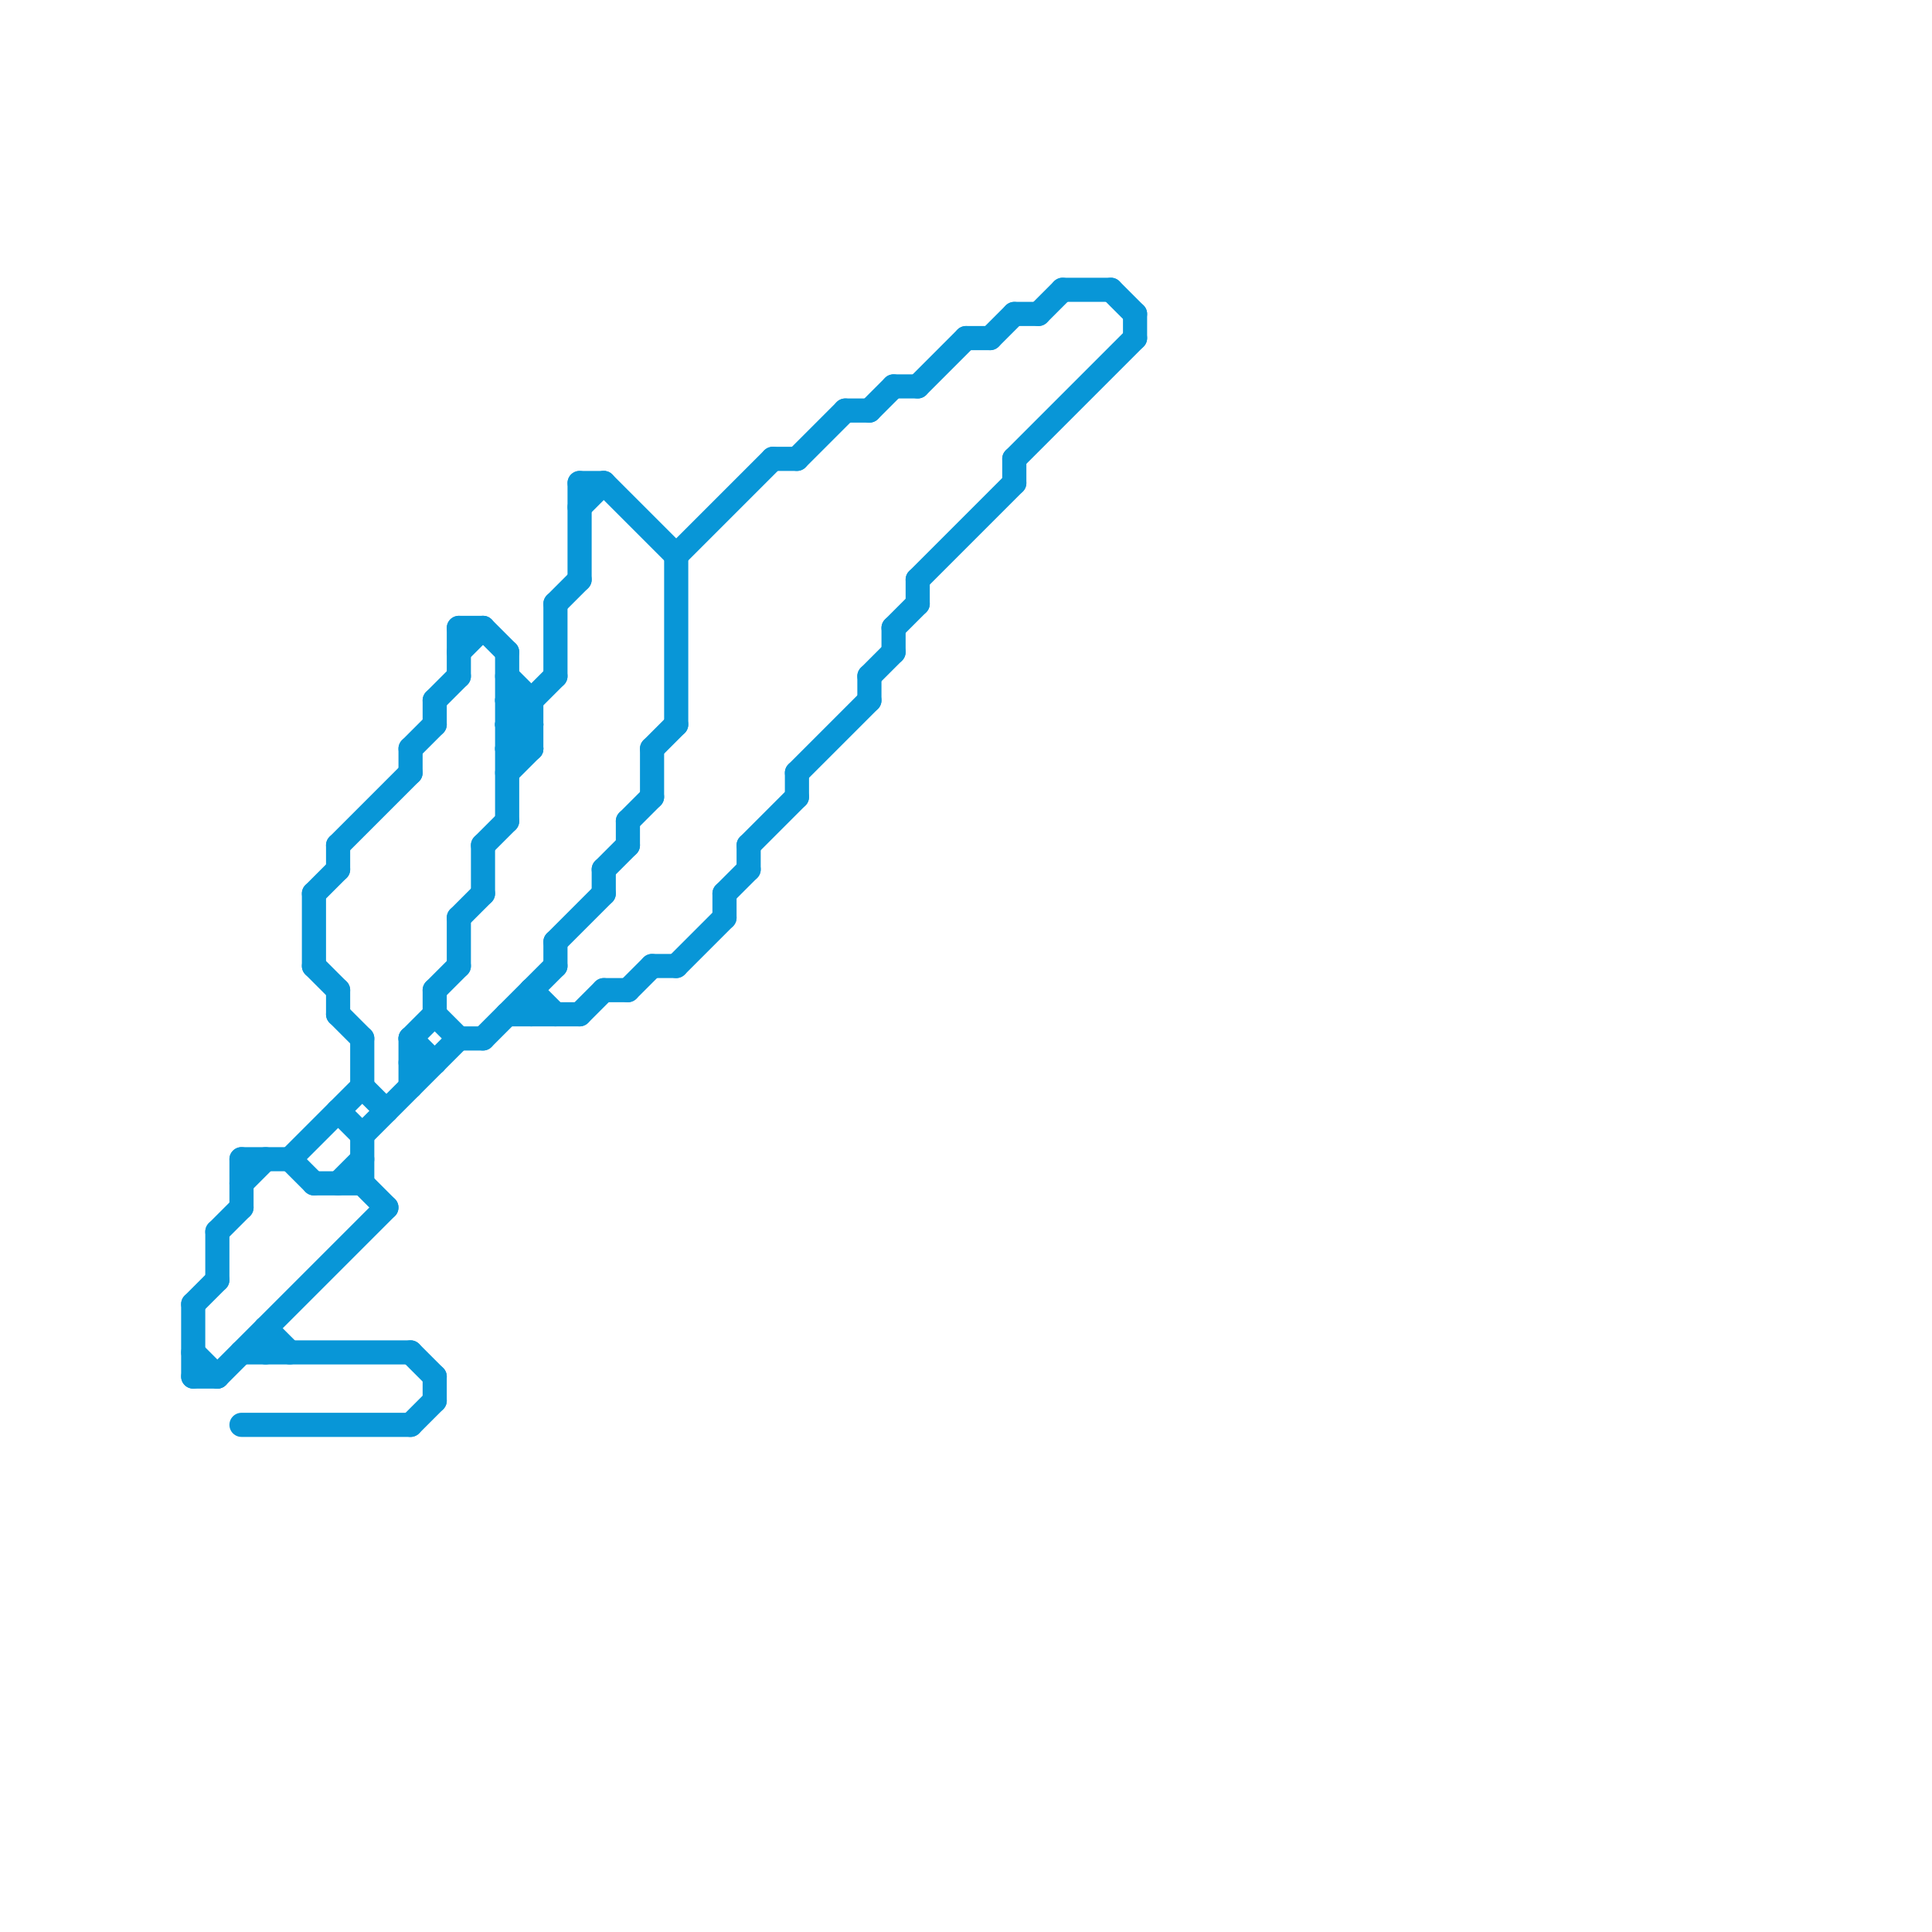 
<svg version="1.1" xmlns="http://www.w3.org/2000/svg" viewBox="0 0 80 80">
<style>line { stroke-width: 1; fill: none; stroke-linecap: round; stroke-linejoin: round; } .c0 { stroke: #0896d7 }</style><line class="c0" x1="44" y1="12" x2="46" y2="12"/><line class="c0" x1="24" y1="20" x2="24" y2="24"/><line class="c0" x1="28" y1="40" x2="30" y2="38"/><line class="c0" x1="33" y1="32" x2="33" y2="33"/><line class="c0" x1="27" y1="31" x2="28" y2="30"/><line class="c0" x1="33" y1="32" x2="36" y2="29"/><line class="c0" x1="23" y1="39" x2="23" y2="40"/><line class="c0" x1="12" y1="48" x2="15" y2="45"/><line class="c0" x1="23" y1="39" x2="25" y2="37"/><line class="c0" x1="25" y1="36" x2="26" y2="35"/><line class="c0" x1="19" y1="38" x2="20" y2="37"/><line class="c0" x1="23" y1="25" x2="24" y2="24"/><line class="c0" x1="10" y1="48" x2="10" y2="50"/><line class="c0" x1="17" y1="59" x2="18" y2="58"/><line class="c0" x1="22" y1="41" x2="23" y2="42"/><line class="c0" x1="21" y1="30" x2="22" y2="31"/><line class="c0" x1="37" y1="26" x2="37" y2="27"/><line class="c0" x1="18" y1="41" x2="18" y2="42"/><line class="c0" x1="8" y1="57" x2="9" y2="57"/><line class="c0" x1="13" y1="40" x2="14" y2="41"/><line class="c0" x1="17" y1="31" x2="18" y2="30"/><line class="c0" x1="17" y1="31" x2="17" y2="32"/><line class="c0" x1="38" y1="24" x2="42" y2="20"/><line class="c0" x1="18" y1="29" x2="19" y2="28"/><line class="c0" x1="20" y1="35" x2="21" y2="34"/><line class="c0" x1="18" y1="41" x2="19" y2="40"/><line class="c0" x1="38" y1="24" x2="38" y2="25"/><line class="c0" x1="12" y1="48" x2="13" y2="49"/><line class="c0" x1="9" y1="51" x2="10" y2="50"/><line class="c0" x1="40" y1="14" x2="41" y2="14"/><line class="c0" x1="28" y1="23" x2="32" y2="19"/><line class="c0" x1="47" y1="13" x2="47" y2="14"/><line class="c0" x1="14" y1="35" x2="17" y2="32"/><line class="c0" x1="21" y1="27" x2="21" y2="34"/><line class="c0" x1="21" y1="32" x2="22" y2="31"/><line class="c0" x1="36" y1="17" x2="37" y2="16"/><line class="c0" x1="14" y1="46" x2="15" y2="47"/><line class="c0" x1="26" y1="34" x2="27" y2="33"/><line class="c0" x1="21" y1="31" x2="22" y2="31"/><line class="c0" x1="11" y1="55" x2="11" y2="56"/><line class="c0" x1="9" y1="51" x2="9" y2="53"/><line class="c0" x1="15" y1="47" x2="19" y2="43"/><line class="c0" x1="21" y1="29" x2="22" y2="30"/><line class="c0" x1="22" y1="29" x2="22" y2="31"/><line class="c0" x1="15" y1="45" x2="16" y2="46"/><line class="c0" x1="14" y1="41" x2="14" y2="42"/><line class="c0" x1="36" y1="28" x2="36" y2="29"/><line class="c0" x1="19" y1="26" x2="19" y2="28"/><line class="c0" x1="13" y1="37" x2="13" y2="40"/><line class="c0" x1="15" y1="43" x2="15" y2="45"/><line class="c0" x1="19" y1="38" x2="19" y2="40"/><line class="c0" x1="17" y1="43" x2="18" y2="42"/><line class="c0" x1="37" y1="16" x2="38" y2="16"/><line class="c0" x1="21" y1="30" x2="22" y2="30"/><line class="c0" x1="37" y1="26" x2="38" y2="25"/><line class="c0" x1="14" y1="42" x2="15" y2="43"/><line class="c0" x1="10" y1="56" x2="17" y2="56"/><line class="c0" x1="9" y1="57" x2="16" y2="50"/><line class="c0" x1="26" y1="41" x2="27" y2="40"/><line class="c0" x1="21" y1="28" x2="22" y2="29"/><line class="c0" x1="21" y1="42" x2="24" y2="42"/><line class="c0" x1="20" y1="43" x2="23" y2="40"/><line class="c0" x1="18" y1="57" x2="18" y2="58"/><line class="c0" x1="17" y1="43" x2="18" y2="44"/><line class="c0" x1="42" y1="19" x2="42" y2="20"/><line class="c0" x1="17" y1="43" x2="17" y2="45"/><line class="c0" x1="20" y1="35" x2="20" y2="37"/><line class="c0" x1="13" y1="37" x2="14" y2="36"/><line class="c0" x1="35" y1="17" x2="36" y2="17"/><line class="c0" x1="30" y1="37" x2="30" y2="38"/><line class="c0" x1="10" y1="59" x2="17" y2="59"/><line class="c0" x1="19" y1="26" x2="20" y2="26"/><line class="c0" x1="27" y1="40" x2="28" y2="40"/><line class="c0" x1="17" y1="44" x2="18" y2="44"/><line class="c0" x1="8" y1="54" x2="8" y2="57"/><line class="c0" x1="18" y1="42" x2="19" y2="43"/><line class="c0" x1="32" y1="19" x2="33" y2="19"/><line class="c0" x1="22" y1="41" x2="22" y2="42"/><line class="c0" x1="13" y1="49" x2="15" y2="49"/><line class="c0" x1="36" y1="28" x2="37" y2="27"/><line class="c0" x1="33" y1="19" x2="35" y2="17"/><line class="c0" x1="10" y1="49" x2="11" y2="48"/><line class="c0" x1="25" y1="36" x2="25" y2="37"/><line class="c0" x1="42" y1="19" x2="47" y2="14"/><line class="c0" x1="10" y1="48" x2="12" y2="48"/><line class="c0" x1="28" y1="23" x2="28" y2="30"/><line class="c0" x1="21" y1="30" x2="23" y2="28"/><line class="c0" x1="15" y1="47" x2="15" y2="49"/><line class="c0" x1="38" y1="16" x2="40" y2="14"/><line class="c0" x1="20" y1="26" x2="21" y2="27"/><line class="c0" x1="43" y1="13" x2="44" y2="12"/><line class="c0" x1="18" y1="29" x2="18" y2="30"/><line class="c0" x1="23" y1="25" x2="23" y2="28"/><line class="c0" x1="25" y1="20" x2="28" y2="23"/><line class="c0" x1="24" y1="42" x2="25" y2="41"/><line class="c0" x1="19" y1="27" x2="20" y2="26"/><line class="c0" x1="8" y1="54" x2="9" y2="53"/><line class="c0" x1="21" y1="31" x2="22" y2="30"/><line class="c0" x1="41" y1="14" x2="42" y2="13"/><line class="c0" x1="46" y1="12" x2="47" y2="13"/><line class="c0" x1="27" y1="31" x2="27" y2="33"/><line class="c0" x1="42" y1="13" x2="43" y2="13"/><line class="c0" x1="30" y1="37" x2="31" y2="36"/><line class="c0" x1="11" y1="55" x2="12" y2="56"/><line class="c0" x1="25" y1="41" x2="26" y2="41"/><line class="c0" x1="21" y1="29" x2="22" y2="29"/><line class="c0" x1="19" y1="43" x2="20" y2="43"/><line class="c0" x1="31" y1="35" x2="31" y2="36"/><line class="c0" x1="31" y1="35" x2="33" y2="33"/><line class="c0" x1="26" y1="34" x2="26" y2="35"/><line class="c0" x1="14" y1="49" x2="15" y2="48"/><line class="c0" x1="8" y1="56" x2="9" y2="57"/><line class="c0" x1="24" y1="21" x2="25" y2="20"/><line class="c0" x1="17" y1="56" x2="18" y2="57"/><line class="c0" x1="24" y1="20" x2="25" y2="20"/><line class="c0" x1="14" y1="35" x2="14" y2="36"/><line class="c0" x1="15" y1="49" x2="16" y2="50"/>


</svg>

